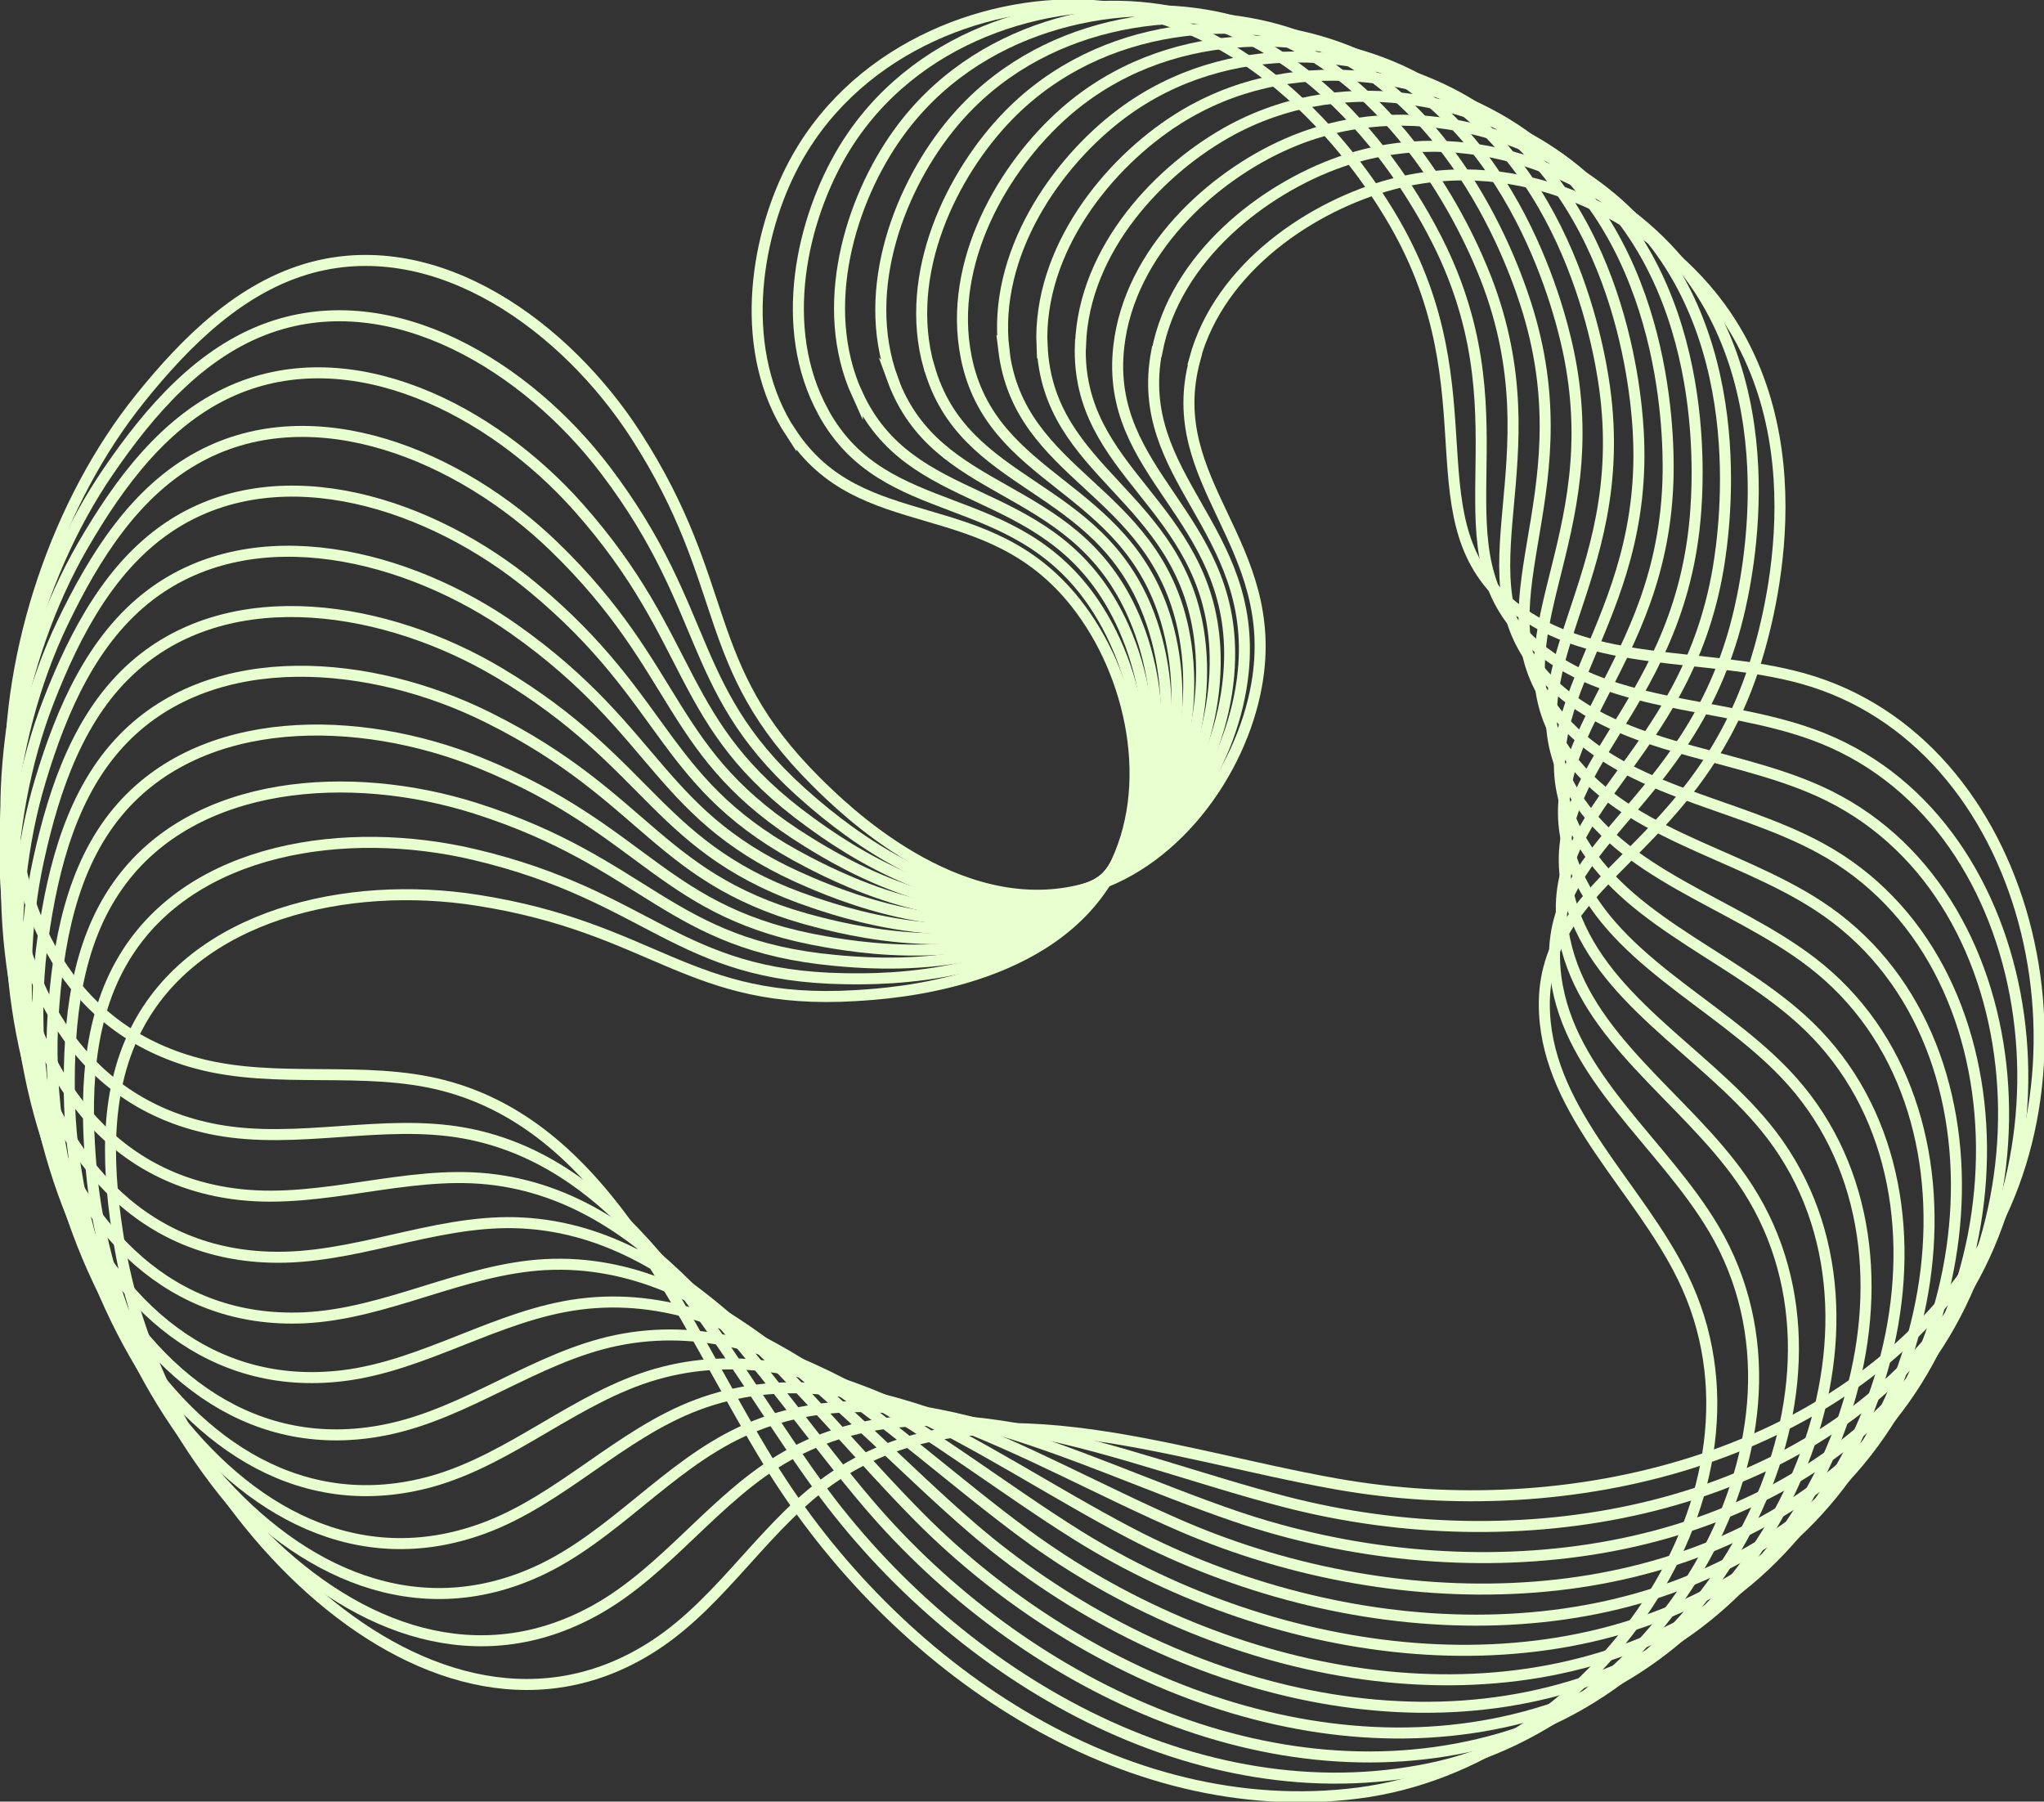 <svg width="371" height="327" viewBox="0 0 371 327" fill="none" xmlns="http://www.w3.org/2000/svg">
<rect x="0" y="0" width="371" height="327" fill="#333333" stroke="none"/>
<g clip-path="url(#clip0_372_2985)">
<path d="M143.558 78.567C133.965 63.946 136.928 43.889 143.587 30.734C154.506 9.127 178.291 0.113 197.082 0.93C229.953 2.338 249.309 33.804 253.118 40.424C271.119 71.665 255.516 94.849 274.646 110.089C288.894 121.442 309.548 118.259 327.126 123.132C368.687 134.654 382.427 193.755 358.106 229.306C333.784 264.856 284.972 276.885 242.509 269.336C211.811 263.899 177.586 250.574 151.656 267.871C139.157 276.209 131.454 290.351 118.898 298.576C78.664 324.972 29.682 273.42 21.698 226.01C19.497 212.911 18.679 198.854 24.66 186.966C35.269 165.866 63.202 159.725 86.564 163.387C118.898 168.43 125.049 182.543 155.268 180.712C161.898 180.318 191.101 178.543 201.935 157.922C209.892 142.795 205.462 122.287 195.248 109.413C179.025 88.905 156.34 98.004 143.558 78.51V78.567Z" stroke="#E8FFCF" stroke-width="2" stroke-miterlimit="10"/>
<path d="M149.455 74.82C141.019 59.495 145.533 39.748 153.151 27.128C165.707 6.423 190.113 -0.704 208.763 1.521C241.436 5.437 258.309 38.312 261.61 45.185C277.157 77.722 259.832 99.638 277.721 116.287C291.067 128.71 311.889 127.104 329.044 133.33C369.589 148.006 378.787 207.981 351.785 241.56C324.812 275.167 275.21 283.392 233.451 272.631C203.261 264.856 170.165 248.94 142.966 264.209C129.874 271.561 121.099 285.083 107.951 292.322C65.797 315.563 20.936 260.406 16.59 212.544C15.405 199.332 15.688 185.219 22.544 173.867C34.733 153.64 63.061 149.668 86.084 155.105C117.939 162.627 122.989 177.163 153.264 177.641C159.895 177.754 189.154 178.205 201.54 158.486C210.625 144.006 207.776 123.245 198.606 109.61C183.99 87.919 160.685 95.272 149.455 74.848V74.82Z" stroke="#E8FFCF" stroke-width="2" stroke-miterlimit="10"/>
<path d="M155.606 71.581C148.383 55.664 154.364 36.311 162.97 24.311C177.049 4.62 201.963 -0.648 220.388 3.014C252.666 9.409 266.971 43.495 269.736 50.594C282.743 84.229 263.782 104.737 280.345 122.709C292.703 136.118 313.582 136.118 330.201 143.612C369.504 161.359 374.047 221.84 344.562 253.278C315.078 284.716 264.996 289.139 224.169 275.195C194.656 265.11 162.885 246.743 134.614 259.87C120.986 266.209 111.195 278.998 97.539 285.223C53.721 305.168 13.233 246.743 12.584 198.685C12.414 185.416 13.769 171.388 21.5 160.57C35.212 141.33 63.766 139.555 86.31 146.71C117.487 156.626 121.409 171.528 151.543 174.317C158.145 174.937 187.291 177.641 201.145 158.908C211.331 145.161 210.061 124.231 201.963 109.948C189.069 87.215 165.255 92.736 155.606 71.524V71.581Z" stroke="#E8FFCF" stroke-width="2" stroke-miterlimit="10"/>
<path d="M162.011 68.792C156.029 52.368 163.506 33.523 172.987 22.226C188.533 3.662 213.757 0.338 231.843 5.381C263.529 14.226 275.182 49.298 277.382 56.594C287.766 91.131 267.281 110.118 282.433 129.33C293.719 143.64 314.542 145.246 330.54 154.007C368.376 174.712 368.263 235.362 336.437 264.462C304.638 293.534 254.359 294.125 214.717 277.111C186.079 264.8 155.804 244.039 126.601 254.969C112.522 260.237 101.8 272.265 87.693 277.42C42.492 293.956 6.574 232.602 9.621 184.628C10.468 171.388 12.894 157.5 21.415 147.302C36.567 129.189 65.177 129.583 87.1 138.457C117.431 150.739 120.196 165.895 150.02 170.965C156.566 172.092 185.401 176.994 200.666 159.387C211.867 146.457 212.234 125.498 205.237 110.625C194.12 86.962 169.968 90.68 161.983 68.764L162.011 68.792Z" stroke="#E8FFCF" stroke-width="2" stroke-miterlimit="10"/>
<path d="M168.585 66.51C163.873 49.664 172.761 31.466 183.087 20.902C200.016 3.606 225.438 2.225 243.073 8.648C273.968 19.888 282.912 55.749 284.549 63.214C292.252 98.427 270.357 115.808 283.985 136.118C294.142 151.246 314.767 154.429 330.06 164.401C366.175 187.923 361.407 248.405 327.464 274.969C293.521 301.534 243.355 298.238 205.152 278.265C177.529 263.814 148.947 240.799 118.983 249.447C104.565 253.616 92.912 264.772 78.466 268.857C32.137 281.843 1.044 217.925 7.787 170.345C9.649 157.19 13.148 143.527 22.431 134.034C38.937 117.132 67.434 119.695 88.595 130.231C117.882 144.795 119.491 160.119 148.834 167.472C155.267 169.078 183.652 176.205 200.214 159.81C212.375 147.781 214.35 126.907 208.537 111.554C199.283 87.102 174.905 88.962 168.613 66.51H168.585Z" stroke="#E8FFCF" stroke-width="2" stroke-miterlimit="10"/>
<path d="M175.357 64.735C171.943 47.579 182.213 30.114 193.33 20.367C211.528 4.423 236.978 4.986 254.077 12.733C284.041 26.311 290.192 62.735 291.236 70.313C296.202 106.004 273.065 121.667 285.085 142.964C294.057 158.824 314.372 163.584 328.847 174.683C363.043 200.91 353.648 260.856 317.758 284.716C281.868 308.605 232.097 301.478 195.53 278.632C169.093 262.096 142.373 236.968 111.844 243.306C97.144 246.377 84.673 256.603 69.945 259.532C22.741 268.969 -3.358 202.882 7.025 155.95C9.875 142.992 14.418 129.639 24.406 120.878C42.153 105.272 70.368 110.033 90.655 122.146C118.729 138.907 119.152 154.316 147.875 163.894C154.167 166.007 181.902 175.275 199.706 160.204C212.742 149.161 216.325 128.484 211.698 112.737C204.333 87.666 179.899 87.638 175.357 64.763V64.735Z" stroke="#E8FFCF" stroke-width="2" stroke-miterlimit="10"/>
<path d="M182.213 63.496C180.125 46.143 191.721 29.494 203.544 20.649C222.927 6.141 248.236 8.648 264.714 17.691C293.521 33.523 296.879 70.313 297.331 77.947C299.559 113.92 275.266 127.752 285.621 149.894C293.352 166.402 313.244 172.712 326.815 184.881C358.924 213.643 344.929 272.688 307.319 293.759C269.708 314.83 220.614 303.929 185.937 278.35C160.854 259.842 136.138 232.742 105.214 236.714C90.317 238.63 77.112 247.898 62.186 249.701C14.362 255.448 -6.574 187.557 7.364 141.555C11.201 128.851 16.76 115.892 27.397 107.892C46.301 93.694 74.065 100.596 93.364 114.23C120.083 133.104 119.322 148.485 147.198 160.232C153.321 162.824 180.266 174.177 199.142 160.514C212.996 150.485 218.159 130.146 214.745 114.089C209.328 88.511 184.978 86.623 182.185 63.468L182.213 63.496Z" stroke="#E8FFCF" stroke-width="2" stroke-miterlimit="10"/>
<path d="M189.126 62.763C188.392 45.298 201.202 29.579 213.673 21.663C234.1 8.677 259.155 13.099 274.871 23.381C302.381 41.382 302.889 78.313 302.776 85.948C302.212 121.977 276.959 133.921 285.565 156.796C291.998 173.839 311.353 181.642 323.965 194.825C353.76 225.954 335.28 283.759 296.174 301.9C257.039 320.014 208.961 305.394 176.316 277.223C152.728 256.856 130.156 227.925 99.007 229.531C83.996 230.32 70.114 238.517 55.132 239.194C7.054 241.306 -8.606 172.008 8.831 127.217C13.656 114.85 20.174 102.343 31.375 95.187C51.295 82.483 78.466 91.497 96.665 106.568C121.861 127.414 119.914 142.71 146.803 156.542C152.7 159.584 178.686 172.965 198.578 160.796C213.165 151.866 219.852 131.978 217.707 115.695C214.265 89.779 190.141 86.032 189.154 62.735L189.126 62.763Z" stroke="#E8FFCF" stroke-width="2" stroke-miterlimit="10"/>
<path d="M196.123 62.566C196.715 45.101 210.71 30.424 223.746 23.466C245.133 12.085 269.764 18.423 284.634 29.86C310.704 49.918 308.363 86.793 307.657 94.37C304.328 130.259 278.229 140.231 285.057 163.697C290.164 181.191 308.87 190.459 320.41 204.544C347.723 237.869 324.868 294.097 284.464 309.168C244.06 324.239 197.223 305.985 166.864 275.392C144.913 253.279 124.626 222.714 93.448 221.925C78.438 221.559 63.964 228.686 48.953 228.179C0.846 226.658 -9.424 156.373 11.371 113.019C17.127 101.047 24.575 89.074 36.313 82.82C57.164 71.665 83.545 82.736 100.53 99.159C124.033 121.893 120.93 136.964 146.69 152.852C152.333 156.345 177.219 171.669 197.985 161.049C213.221 153.246 221.404 133.95 220.501 117.554C219.062 91.469 195.277 85.863 196.095 62.566H196.123Z" stroke="#E8FFCF" stroke-width="2" stroke-miterlimit="10"/>
<path d="M203.064 62.932C205.01 45.551 220.077 32.001 233.621 26.086C255.798 16.367 279.893 24.593 293.86 37.128C318.294 59.101 313.131 95.694 311.861 103.216C305.795 138.738 278.99 146.682 284.013 170.599C287.765 188.431 305.71 199.107 316.121 214.037C340.781 249.363 313.695 303.647 272.247 315.591C230.799 327.535 185.514 305.732 157.581 272.913C137.379 249.194 119.519 217.164 88.482 213.981C73.528 212.46 58.574 218.46 43.62 216.826C-4.204 211.587 -9.057 140.71 15.01 99.075C21.669 87.581 30.021 76.229 42.209 70.876C63.85 61.355 89.3 74.398 104.988 92.088C126.685 116.54 122.425 131.358 146.887 149.133C152.248 153.049 175.893 170.233 197.392 161.246C213.165 154.655 222.842 136.034 223.181 119.611C223.745 93.469 200.468 86.088 203.064 62.932Z" stroke="#E8FFCF" stroke-width="2" stroke-miterlimit="10"/>
<path d="M210.005 63.806C213.278 46.622 229.36 34.255 243.299 29.382C266.153 21.409 289.543 31.41 302.494 45.016C325.179 68.792 317.222 104.878 315.36 112.287C306.585 147.246 279.245 153.105 282.405 177.332C284.775 195.389 301.845 207.417 311.099 223.108C332.994 260.208 301.788 312.267 259.579 321C217.341 329.733 173.861 304.548 148.524 269.674C130.213 244.461 114.864 211.164 84.165 205.643C69.381 202.995 54.004 207.812 39.219 205.051C-8.098 196.149 -7.505 125.104 19.722 85.469C27.227 74.51 36.454 63.834 48.981 59.439C71.299 51.608 95.677 66.566 109.926 85.384C129.676 111.441 124.316 125.865 147.311 145.471C152.361 149.781 174.595 168.74 196.744 161.415C212.996 156.035 224.056 138.203 225.664 121.864C228.232 95.863 205.603 86.708 209.948 63.806H210.005Z" stroke="#E8FFCF" stroke-width="2" stroke-miterlimit="10"/>
<path d="M216.833 65.214C221.404 48.34 238.389 37.241 252.666 33.438C276.085 27.241 298.629 39.016 310.507 53.552C331.302 79.017 320.58 114.371 318.182 121.611C306.754 155.81 279.047 159.556 280.345 183.952C281.304 202.15 297.415 215.418 305.428 231.785C324.389 270.462 289.318 319.986 246.515 325.451C203.741 330.916 162.322 302.464 139.749 265.786C123.413 239.25 110.66 204.882 80.498 197.023C65.967 193.248 50.251 196.882 35.749 192.994C-10.75 180.487 -4.684 109.695 25.478 72.257C33.802 61.918 43.818 51.974 56.656 48.537C79.51 42.453 102.647 59.214 115.456 79.074C133.147 106.568 126.686 120.54 148.129 141.865C152.841 146.542 173.551 167.162 196.208 161.528C212.826 157.415 225.213 140.485 228.091 124.315C232.662 98.568 210.767 87.722 216.889 65.214H216.833Z" stroke="#E8FFCF" stroke-width="2" stroke-miterlimit="10"/>
</g>
<defs>
<clipPath id="clip0_372_2985">
<rect width="371" height="327" fill="white"/>
</clipPath>
</defs>
</svg>

